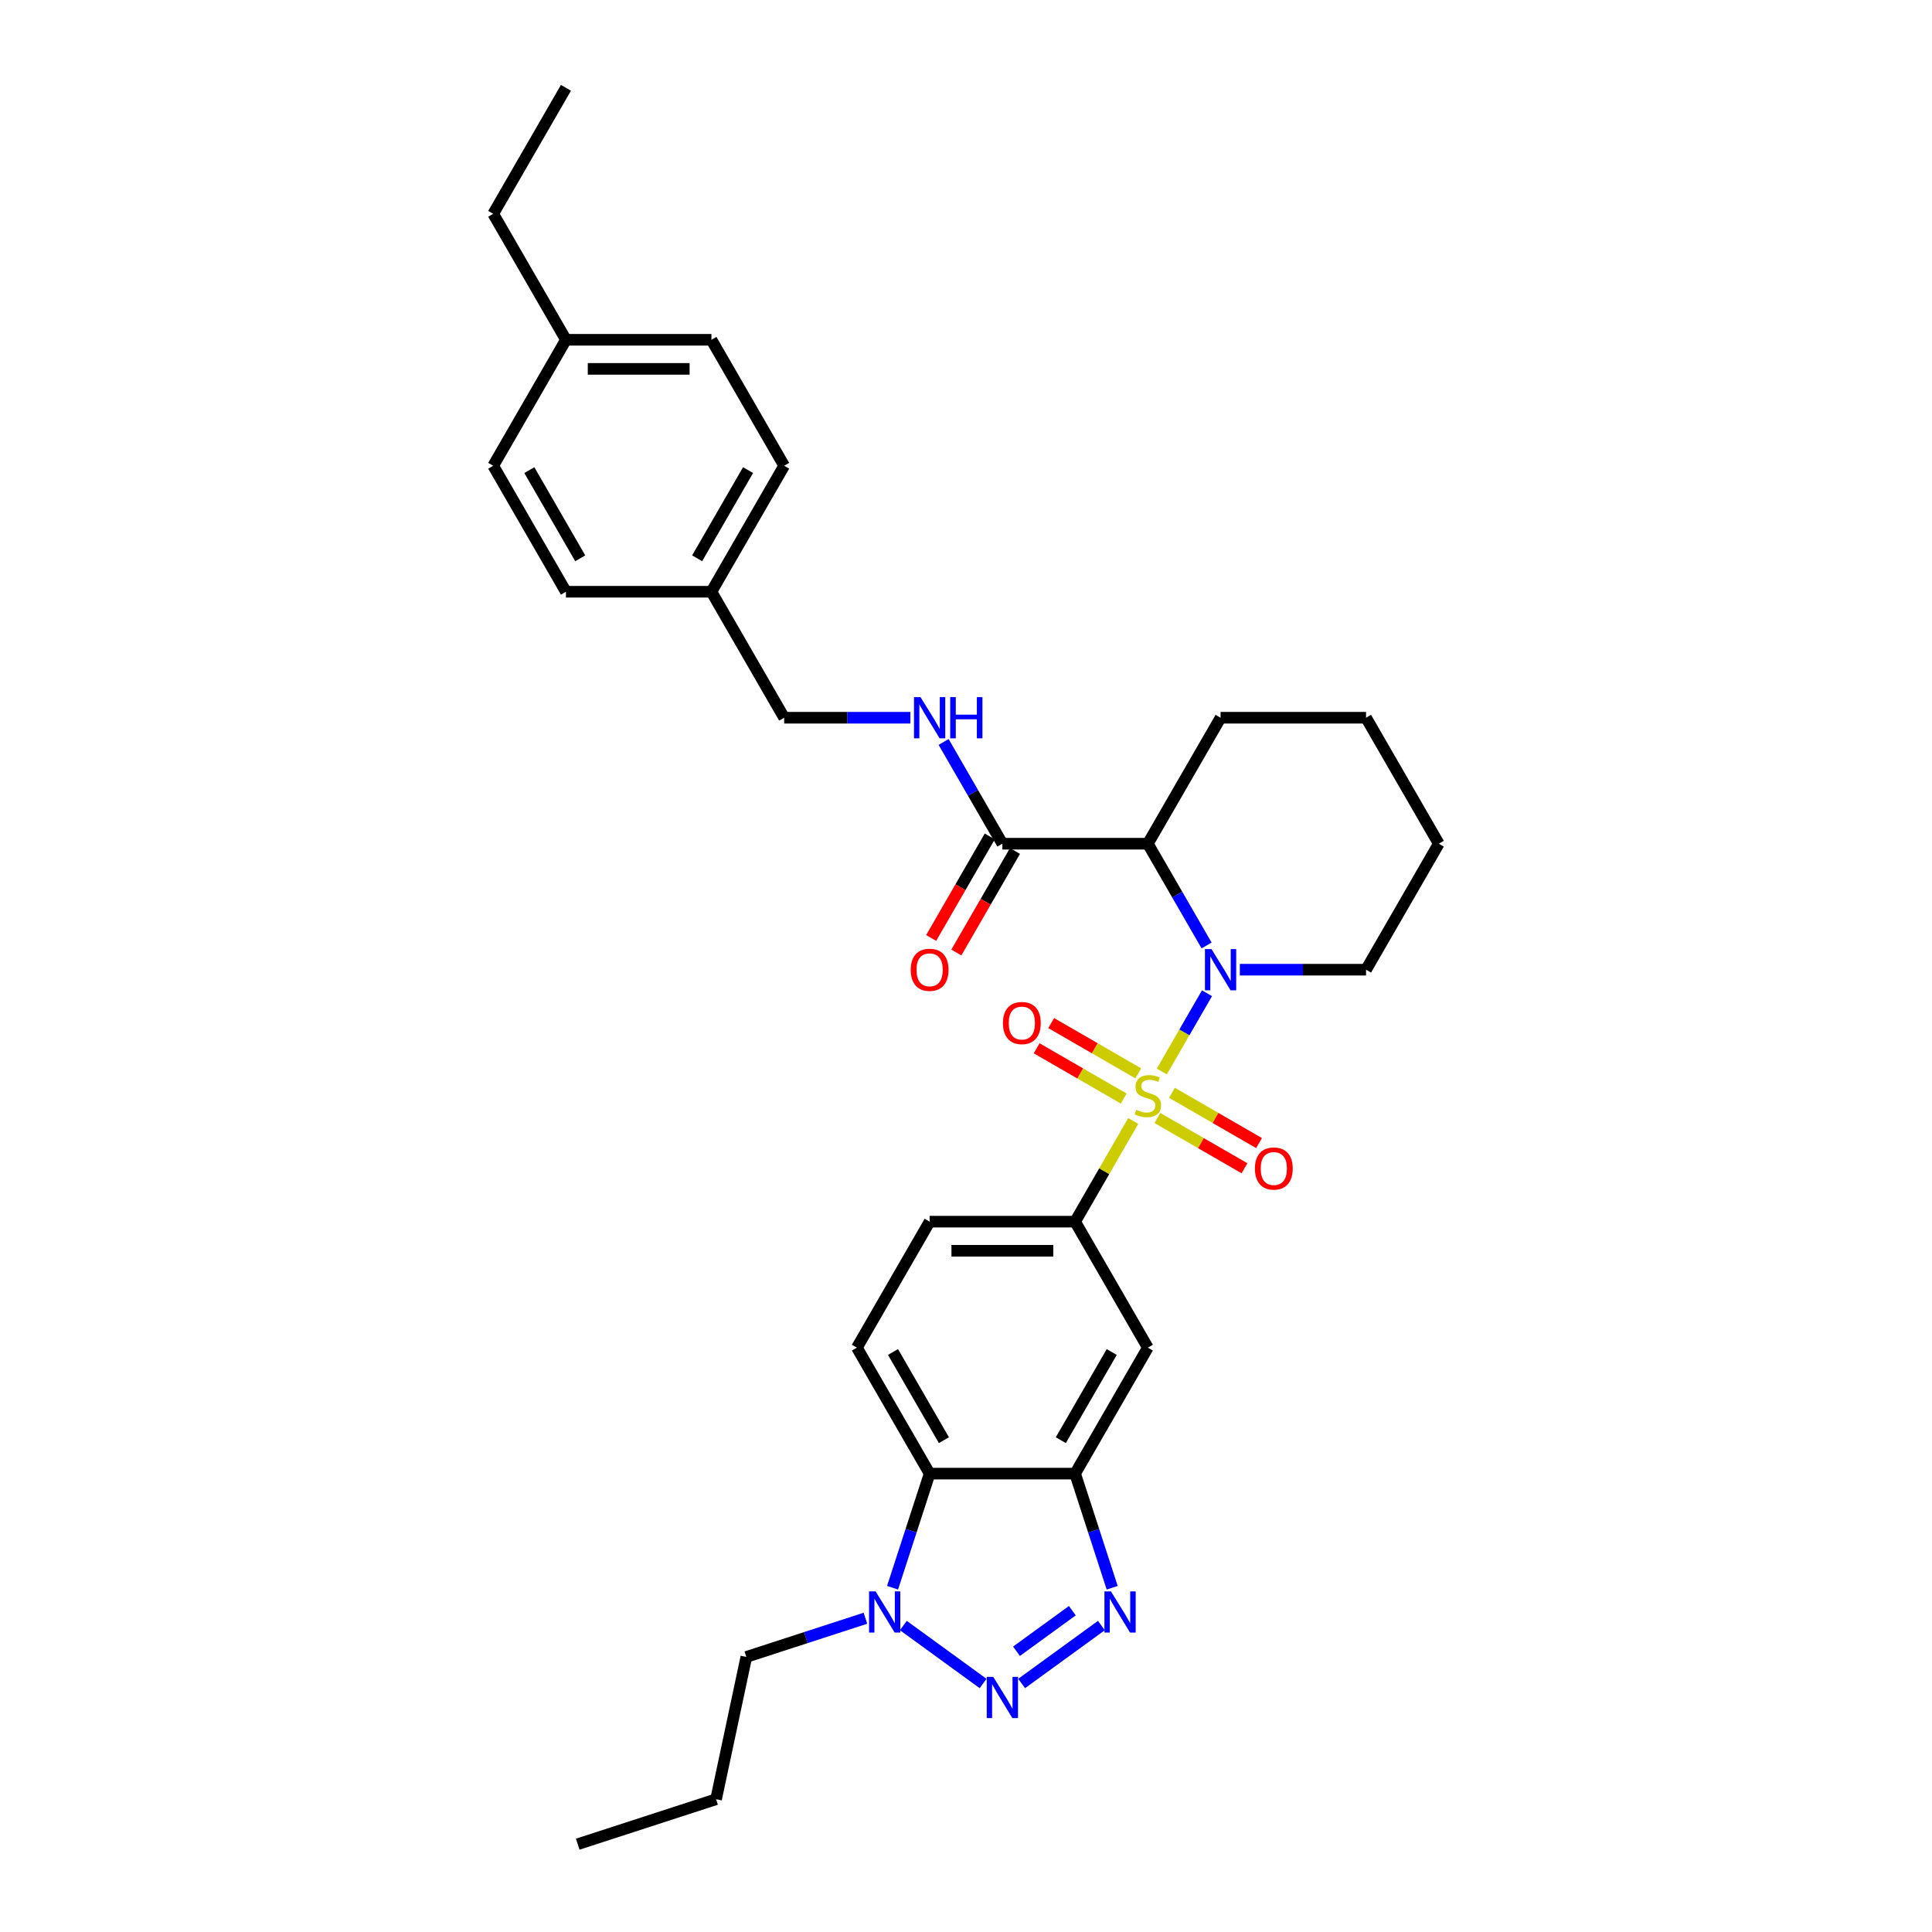 <?xml version='1.0' encoding='iso-8859-1'?>
<svg version='1.1' baseProfile='full'
              xmlns='http://www.w3.org/2000/svg'
                      xmlns:rdkit='http://www.rdkit.org/xml'
                      xmlns:xlink='http://www.w3.org/1999/xlink'
                  xml:space='preserve'
width='1000px' height='1000px' viewBox='0 0 1000 1000'>
<!-- END OF HEADER -->
<rect style='opacity:1.0;fill:#FFFFFF;stroke:none' width='1000' height='1000' x='0' y='0'> </rect>
<path class='bond-0' d='M 601.345,554.608 L 613.04,534.353' style='fill:none;fill-rule:evenodd;stroke:#CCCC00;stroke-width:6px;stroke-linecap:butt;stroke-linejoin:miter;stroke-opacity:1' />
<path class='bond-0' d='M 613.04,534.353 L 624.735,514.097' style='fill:none;fill-rule:evenodd;stroke:#0000FF;stroke-width:6px;stroke-linecap:butt;stroke-linejoin:miter;stroke-opacity:1' />
<path class='bond-6' d='M 586.565,580.209 L 571.519,606.27' style='fill:none;fill-rule:evenodd;stroke:#CCCC00;stroke-width:6px;stroke-linecap:butt;stroke-linejoin:miter;stroke-opacity:1' />
<path class='bond-6' d='M 571.519,606.27 L 556.472,632.331' style='fill:none;fill-rule:evenodd;stroke:#000000;stroke-width:6px;stroke-linecap:butt;stroke-linejoin:miter;stroke-opacity:1' />
<path class='bond-10' d='M 599.075,578.677 L 621.61,591.688' style='fill:none;fill-rule:evenodd;stroke:#CCCC00;stroke-width:6px;stroke-linecap:butt;stroke-linejoin:miter;stroke-opacity:1' />
<path class='bond-10' d='M 621.61,591.688 L 644.145,604.699' style='fill:none;fill-rule:evenodd;stroke:#FF0000;stroke-width:6px;stroke-linecap:butt;stroke-linejoin:miter;stroke-opacity:1' />
<path class='bond-10' d='M 606.604,565.636 L 629.139,578.646' style='fill:none;fill-rule:evenodd;stroke:#CCCC00;stroke-width:6px;stroke-linecap:butt;stroke-linejoin:miter;stroke-opacity:1' />
<path class='bond-10' d='M 629.139,578.646 L 651.674,591.657' style='fill:none;fill-rule:evenodd;stroke:#FF0000;stroke-width:6px;stroke-linecap:butt;stroke-linejoin:miter;stroke-opacity:1' />
<path class='bond-11' d='M 589.166,555.568 L 566.631,542.557' style='fill:none;fill-rule:evenodd;stroke:#CCCC00;stroke-width:6px;stroke-linecap:butt;stroke-linejoin:miter;stroke-opacity:1' />
<path class='bond-11' d='M 566.631,542.557 L 544.096,529.546' style='fill:none;fill-rule:evenodd;stroke:#FF0000;stroke-width:6px;stroke-linecap:butt;stroke-linejoin:miter;stroke-opacity:1' />
<path class='bond-11' d='M 581.636,568.609 L 559.101,555.599' style='fill:none;fill-rule:evenodd;stroke:#CCCC00;stroke-width:6px;stroke-linecap:butt;stroke-linejoin:miter;stroke-opacity:1' />
<path class='bond-11' d='M 559.101,555.599 L 536.566,542.588' style='fill:none;fill-rule:evenodd;stroke:#FF0000;stroke-width:6px;stroke-linecap:butt;stroke-linejoin:miter;stroke-opacity:1' />
<path class='bond-3' d='M 624.526,489.37 L 609.323,463.038' style='fill:none;fill-rule:evenodd;stroke:#0000FF;stroke-width:6px;stroke-linecap:butt;stroke-linejoin:miter;stroke-opacity:1' />
<path class='bond-3' d='M 609.323,463.038 L 594.12,436.705' style='fill:none;fill-rule:evenodd;stroke:#000000;stroke-width:6px;stroke-linecap:butt;stroke-linejoin:miter;stroke-opacity:1' />
<path class='bond-16' d='M 641.738,501.914 L 674.401,501.914' style='fill:none;fill-rule:evenodd;stroke:#0000FF;stroke-width:6px;stroke-linecap:butt;stroke-linejoin:miter;stroke-opacity:1' />
<path class='bond-16' d='M 674.401,501.914 L 707.065,501.914' style='fill:none;fill-rule:evenodd;stroke:#000000;stroke-width:6px;stroke-linecap:butt;stroke-linejoin:miter;stroke-opacity:1' />
<path class='bond-1' d='M 528.793,871.374 L 570.079,841.378' style='fill:none;fill-rule:evenodd;stroke:#0000FF;stroke-width:6px;stroke-linecap:butt;stroke-linejoin:miter;stroke-opacity:1' />
<path class='bond-1' d='M 526.135,854.691 L 555.034,833.694' style='fill:none;fill-rule:evenodd;stroke:#0000FF;stroke-width:6px;stroke-linecap:butt;stroke-linejoin:miter;stroke-opacity:1' />
<path class='bond-34' d='M 508.855,871.374 L 467.569,841.378' style='fill:none;fill-rule:evenodd;stroke:#0000FF;stroke-width:6px;stroke-linecap:butt;stroke-linejoin:miter;stroke-opacity:1' />
<path class='bond-2' d='M 575.664,821.815 L 566.068,792.281' style='fill:none;fill-rule:evenodd;stroke:#0000FF;stroke-width:6px;stroke-linecap:butt;stroke-linejoin:miter;stroke-opacity:1' />
<path class='bond-2' d='M 566.068,792.281 L 556.472,762.748' style='fill:none;fill-rule:evenodd;stroke:#000000;stroke-width:6px;stroke-linecap:butt;stroke-linejoin:miter;stroke-opacity:1' />
<path class='bond-8' d='M 594.12,436.705 L 518.824,436.705' style='fill:none;fill-rule:evenodd;stroke:#000000;stroke-width:6px;stroke-linecap:butt;stroke-linejoin:miter;stroke-opacity:1' />
<path class='bond-19' d='M 594.12,436.705 L 631.768,371.497' style='fill:none;fill-rule:evenodd;stroke:#000000;stroke-width:6px;stroke-linecap:butt;stroke-linejoin:miter;stroke-opacity:1' />
<path class='bond-4' d='M 556.472,762.748 L 594.12,697.539' style='fill:none;fill-rule:evenodd;stroke:#000000;stroke-width:6px;stroke-linecap:butt;stroke-linejoin:miter;stroke-opacity:1' />
<path class='bond-4' d='M 549.078,745.437 L 575.431,699.791' style='fill:none;fill-rule:evenodd;stroke:#000000;stroke-width:6px;stroke-linecap:butt;stroke-linejoin:miter;stroke-opacity:1' />
<path class='bond-32' d='M 556.472,762.748 L 481.176,762.748' style='fill:none;fill-rule:evenodd;stroke:#000000;stroke-width:6px;stroke-linecap:butt;stroke-linejoin:miter;stroke-opacity:1' />
<path class='bond-5' d='M 461.984,821.815 L 471.58,792.281' style='fill:none;fill-rule:evenodd;stroke:#0000FF;stroke-width:6px;stroke-linecap:butt;stroke-linejoin:miter;stroke-opacity:1' />
<path class='bond-5' d='M 471.58,792.281 L 481.176,762.748' style='fill:none;fill-rule:evenodd;stroke:#000000;stroke-width:6px;stroke-linecap:butt;stroke-linejoin:miter;stroke-opacity:1' />
<path class='bond-21' d='M 447.939,837.598 L 417.118,847.612' style='fill:none;fill-rule:evenodd;stroke:#0000FF;stroke-width:6px;stroke-linecap:butt;stroke-linejoin:miter;stroke-opacity:1' />
<path class='bond-21' d='M 417.118,847.612 L 386.297,857.627' style='fill:none;fill-rule:evenodd;stroke:#000000;stroke-width:6px;stroke-linecap:butt;stroke-linejoin:miter;stroke-opacity:1' />
<path class='bond-9' d='M 556.472,632.331 L 594.12,697.539' style='fill:none;fill-rule:evenodd;stroke:#000000;stroke-width:6px;stroke-linecap:butt;stroke-linejoin:miter;stroke-opacity:1' />
<path class='bond-14' d='M 556.472,632.331 L 481.176,632.331' style='fill:none;fill-rule:evenodd;stroke:#000000;stroke-width:6px;stroke-linecap:butt;stroke-linejoin:miter;stroke-opacity:1' />
<path class='bond-14' d='M 545.178,647.39 L 492.47,647.39' style='fill:none;fill-rule:evenodd;stroke:#000000;stroke-width:6px;stroke-linecap:butt;stroke-linejoin:miter;stroke-opacity:1' />
<path class='bond-7' d='M 481.176,762.748 L 443.528,697.539' style='fill:none;fill-rule:evenodd;stroke:#000000;stroke-width:6px;stroke-linecap:butt;stroke-linejoin:miter;stroke-opacity:1' />
<path class='bond-7' d='M 488.57,745.437 L 462.217,699.791' style='fill:none;fill-rule:evenodd;stroke:#000000;stroke-width:6px;stroke-linecap:butt;stroke-linejoin:miter;stroke-opacity:1' />
<path class='bond-13' d='M 518.824,436.705 L 503.621,410.373' style='fill:none;fill-rule:evenodd;stroke:#000000;stroke-width:6px;stroke-linecap:butt;stroke-linejoin:miter;stroke-opacity:1' />
<path class='bond-13' d='M 503.621,410.373 L 488.418,384.041' style='fill:none;fill-rule:evenodd;stroke:#0000FF;stroke-width:6px;stroke-linecap:butt;stroke-linejoin:miter;stroke-opacity:1' />
<path class='bond-15' d='M 512.303,432.941 L 497.135,459.212' style='fill:none;fill-rule:evenodd;stroke:#000000;stroke-width:6px;stroke-linecap:butt;stroke-linejoin:miter;stroke-opacity:1' />
<path class='bond-15' d='M 497.135,459.212 L 481.967,485.484' style='fill:none;fill-rule:evenodd;stroke:#FF0000;stroke-width:6px;stroke-linecap:butt;stroke-linejoin:miter;stroke-opacity:1' />
<path class='bond-15' d='M 525.345,440.47 L 510.177,466.742' style='fill:none;fill-rule:evenodd;stroke:#000000;stroke-width:6px;stroke-linecap:butt;stroke-linejoin:miter;stroke-opacity:1' />
<path class='bond-15' d='M 510.177,466.742 L 495.009,493.014' style='fill:none;fill-rule:evenodd;stroke:#FF0000;stroke-width:6px;stroke-linecap:butt;stroke-linejoin:miter;stroke-opacity:1' />
<path class='bond-12' d='M 443.528,697.539 L 481.176,632.331' style='fill:none;fill-rule:evenodd;stroke:#000000;stroke-width:6px;stroke-linecap:butt;stroke-linejoin:miter;stroke-opacity:1' />
<path class='bond-17' d='M 471.207,371.497 L 438.543,371.497' style='fill:none;fill-rule:evenodd;stroke:#0000FF;stroke-width:6px;stroke-linecap:butt;stroke-linejoin:miter;stroke-opacity:1' />
<path class='bond-17' d='M 438.543,371.497 L 405.88,371.497' style='fill:none;fill-rule:evenodd;stroke:#000000;stroke-width:6px;stroke-linecap:butt;stroke-linejoin:miter;stroke-opacity:1' />
<path class='bond-28' d='M 707.065,501.914 L 744.713,436.705' style='fill:none;fill-rule:evenodd;stroke:#000000;stroke-width:6px;stroke-linecap:butt;stroke-linejoin:miter;stroke-opacity:1' />
<path class='bond-18' d='M 405.88,371.497 L 368.232,306.288' style='fill:none;fill-rule:evenodd;stroke:#000000;stroke-width:6px;stroke-linecap:butt;stroke-linejoin:miter;stroke-opacity:1' />
<path class='bond-22' d='M 368.232,306.288 L 292.935,306.288' style='fill:none;fill-rule:evenodd;stroke:#000000;stroke-width:6px;stroke-linecap:butt;stroke-linejoin:miter;stroke-opacity:1' />
<path class='bond-23' d='M 368.232,306.288 L 405.88,241.08' style='fill:none;fill-rule:evenodd;stroke:#000000;stroke-width:6px;stroke-linecap:butt;stroke-linejoin:miter;stroke-opacity:1' />
<path class='bond-23' d='M 360.837,288.978 L 387.191,243.332' style='fill:none;fill-rule:evenodd;stroke:#000000;stroke-width:6px;stroke-linecap:butt;stroke-linejoin:miter;stroke-opacity:1' />
<path class='bond-33' d='M 631.768,371.497 L 707.065,371.497' style='fill:none;fill-rule:evenodd;stroke:#000000;stroke-width:6px;stroke-linecap:butt;stroke-linejoin:miter;stroke-opacity:1' />
<path class='bond-20' d='M 292.935,175.872 L 368.232,175.872' style='fill:none;fill-rule:evenodd;stroke:#000000;stroke-width:6px;stroke-linecap:butt;stroke-linejoin:miter;stroke-opacity:1' />
<path class='bond-20' d='M 304.23,190.931 L 356.937,190.931' style='fill:none;fill-rule:evenodd;stroke:#000000;stroke-width:6px;stroke-linecap:butt;stroke-linejoin:miter;stroke-opacity:1' />
<path class='bond-26' d='M 292.935,175.872 L 255.287,110.663' style='fill:none;fill-rule:evenodd;stroke:#000000;stroke-width:6px;stroke-linecap:butt;stroke-linejoin:miter;stroke-opacity:1' />
<path class='bond-35' d='M 292.935,175.872 L 255.287,241.08' style='fill:none;fill-rule:evenodd;stroke:#000000;stroke-width:6px;stroke-linecap:butt;stroke-linejoin:miter;stroke-opacity:1' />
<path class='bond-27' d='M 386.297,857.627 L 370.642,931.278' style='fill:none;fill-rule:evenodd;stroke:#000000;stroke-width:6px;stroke-linecap:butt;stroke-linejoin:miter;stroke-opacity:1' />
<path class='bond-25' d='M 292.935,306.288 L 255.287,241.08' style='fill:none;fill-rule:evenodd;stroke:#000000;stroke-width:6px;stroke-linecap:butt;stroke-linejoin:miter;stroke-opacity:1' />
<path class='bond-25' d='M 300.33,288.978 L 273.976,243.332' style='fill:none;fill-rule:evenodd;stroke:#000000;stroke-width:6px;stroke-linecap:butt;stroke-linejoin:miter;stroke-opacity:1' />
<path class='bond-24' d='M 405.88,241.08 L 368.232,175.872' style='fill:none;fill-rule:evenodd;stroke:#000000;stroke-width:6px;stroke-linecap:butt;stroke-linejoin:miter;stroke-opacity:1' />
<path class='bond-30' d='M 255.287,110.663 L 292.935,45.455' style='fill:none;fill-rule:evenodd;stroke:#000000;stroke-width:6px;stroke-linecap:butt;stroke-linejoin:miter;stroke-opacity:1' />
<path class='bond-31' d='M 370.642,931.278 L 299.031,954.545' style='fill:none;fill-rule:evenodd;stroke:#000000;stroke-width:6px;stroke-linecap:butt;stroke-linejoin:miter;stroke-opacity:1' />
<path class='bond-29' d='M 744.713,436.705 L 707.065,371.497' style='fill:none;fill-rule:evenodd;stroke:#000000;stroke-width:6px;stroke-linecap:butt;stroke-linejoin:miter;stroke-opacity:1' />
<path  class='atom-0' d='M 588.097 574.441
Q 588.338 574.532, 589.332 574.953
Q 590.325 575.375, 591.41 575.646
Q 592.524 575.887, 593.608 575.887
Q 595.626 575.887, 596.801 574.923
Q 597.976 573.929, 597.976 572.212
Q 597.976 571.038, 597.373 570.315
Q 596.801 569.592, 595.897 569.201
Q 594.994 568.809, 593.488 568.357
Q 591.59 567.785, 590.446 567.243
Q 589.332 566.701, 588.518 565.556
Q 587.735 564.412, 587.735 562.484
Q 587.735 559.804, 589.542 558.147
Q 591.38 556.491, 594.994 556.491
Q 597.463 556.491, 600.265 557.665
L 599.572 559.984
Q 597.012 558.93, 595.084 558.93
Q 593.006 558.93, 591.861 559.804
Q 590.717 560.647, 590.747 562.123
Q 590.747 563.267, 591.319 563.96
Q 591.922 564.653, 592.765 565.044
Q 593.638 565.436, 595.084 565.888
Q 597.012 566.49, 598.156 567.092
Q 599.301 567.695, 600.114 568.93
Q 600.957 570.134, 600.957 572.212
Q 600.957 575.164, 598.969 576.76
Q 597.012 578.327, 593.729 578.327
Q 591.831 578.327, 590.386 577.905
Q 588.97 577.513, 587.283 576.821
L 588.097 574.441
' fill='#CCCC00'/>
<path  class='atom-1' d='M 627.055 491.252
L 634.042 502.546
Q 634.735 503.661, 635.85 505.679
Q 636.964 507.697, 637.024 507.817
L 637.024 491.252
L 639.855 491.252
L 639.855 512.576
L 636.934 512.576
L 629.434 500.227
Q 628.561 498.782, 627.627 497.125
Q 626.724 495.469, 626.453 494.957
L 626.453 512.576
L 623.682 512.576
L 623.682 491.252
L 627.055 491.252
' fill='#0000FF'/>
<path  class='atom-2' d='M 514.111 867.955
L 521.098 879.249
Q 521.791 880.364, 522.905 882.382
Q 524.02 884.4, 524.08 884.52
L 524.08 867.955
L 526.911 867.955
L 526.911 889.279
L 523.989 889.279
L 516.49 876.93
Q 515.616 875.485, 514.683 873.828
Q 513.779 872.172, 513.508 871.66
L 513.508 889.279
L 510.737 889.279
L 510.737 867.955
L 514.111 867.955
' fill='#0000FF'/>
<path  class='atom-3' d='M 575.026 823.697
L 582.014 834.991
Q 582.707 836.106, 583.821 838.124
Q 584.935 840.142, 584.996 840.262
L 584.996 823.697
L 587.827 823.697
L 587.827 845.021
L 584.905 845.021
L 577.406 832.672
Q 576.532 831.227, 575.599 829.57
Q 574.695 827.914, 574.424 827.402
L 574.424 845.021
L 571.653 845.021
L 571.653 823.697
L 575.026 823.697
' fill='#0000FF'/>
<path  class='atom-6' d='M 453.195 823.697
L 460.182 834.991
Q 460.875 836.106, 461.989 838.124
Q 463.104 840.142, 463.164 840.262
L 463.164 823.697
L 465.995 823.697
L 465.995 845.021
L 463.073 845.021
L 455.574 832.672
Q 454.7 831.227, 453.767 829.57
Q 452.863 827.914, 452.592 827.402
L 452.592 845.021
L 449.821 845.021
L 449.821 823.697
L 453.195 823.697
' fill='#0000FF'/>
<path  class='atom-11' d='M 649.54 604.831
Q 649.54 599.711, 652.07 596.849
Q 654.6 593.988, 659.329 593.988
Q 664.057 593.988, 666.587 596.849
Q 669.117 599.711, 669.117 604.831
Q 669.117 610.011, 666.557 612.963
Q 663.997 615.884, 659.329 615.884
Q 654.63 615.884, 652.07 612.963
Q 649.54 610.041, 649.54 604.831
M 659.329 613.475
Q 662.582 613.475, 664.329 611.306
Q 666.105 609.108, 666.105 604.831
Q 666.105 600.644, 664.329 598.536
Q 662.582 596.398, 659.329 596.398
Q 656.076 596.398, 654.299 598.506
Q 652.552 600.614, 652.552 604.831
Q 652.552 609.138, 654.299 611.306
Q 656.076 613.475, 659.329 613.475
' fill='#FF0000'/>
<path  class='atom-12' d='M 519.123 529.535
Q 519.123 524.414, 521.653 521.553
Q 524.183 518.692, 528.912 518.692
Q 533.64 518.692, 536.17 521.553
Q 538.7 524.414, 538.7 529.535
Q 538.7 534.715, 536.14 537.667
Q 533.58 540.588, 528.912 540.588
Q 524.213 540.588, 521.653 537.667
Q 519.123 534.745, 519.123 529.535
M 528.912 538.179
Q 532.165 538.179, 533.912 536.01
Q 535.689 533.811, 535.689 529.535
Q 535.689 525.348, 533.912 523.24
Q 532.165 521.101, 528.912 521.101
Q 525.659 521.101, 523.882 523.21
Q 522.135 525.318, 522.135 529.535
Q 522.135 533.841, 523.882 536.01
Q 525.659 538.179, 528.912 538.179
' fill='#FF0000'/>
<path  class='atom-14' d='M 476.462 360.835
L 483.45 372.129
Q 484.143 373.244, 485.257 375.262
Q 486.371 377.28, 486.432 377.4
L 486.432 360.835
L 489.263 360.835
L 489.263 382.159
L 486.341 382.159
L 478.842 369.81
Q 477.968 368.365, 477.035 366.708
Q 476.131 365.052, 475.86 364.54
L 475.86 382.159
L 473.089 382.159
L 473.089 360.835
L 476.462 360.835
' fill='#0000FF'/>
<path  class='atom-14' d='M 491.823 360.835
L 494.714 360.835
L 494.714 369.901
L 505.617 369.901
L 505.617 360.835
L 508.508 360.835
L 508.508 382.159
L 505.617 382.159
L 505.617 372.31
L 494.714 372.31
L 494.714 382.159
L 491.823 382.159
L 491.823 360.835
' fill='#0000FF'/>
<path  class='atom-16' d='M 471.387 501.974
Q 471.387 496.854, 473.917 493.993
Q 476.447 491.132, 481.176 491.132
Q 485.905 491.132, 488.434 493.993
Q 490.964 496.854, 490.964 501.974
Q 490.964 507.155, 488.404 510.106
Q 485.844 513.028, 481.176 513.028
Q 476.477 513.028, 473.917 510.106
Q 471.387 507.185, 471.387 501.974
M 481.176 510.618
Q 484.429 510.618, 486.176 508.45
Q 487.953 506.251, 487.953 501.974
Q 487.953 497.788, 486.176 495.679
Q 484.429 493.541, 481.176 493.541
Q 477.923 493.541, 476.146 495.649
Q 474.399 497.758, 474.399 501.974
Q 474.399 506.281, 476.146 508.45
Q 477.923 510.618, 481.176 510.618
' fill='#FF0000'/>
</svg>
